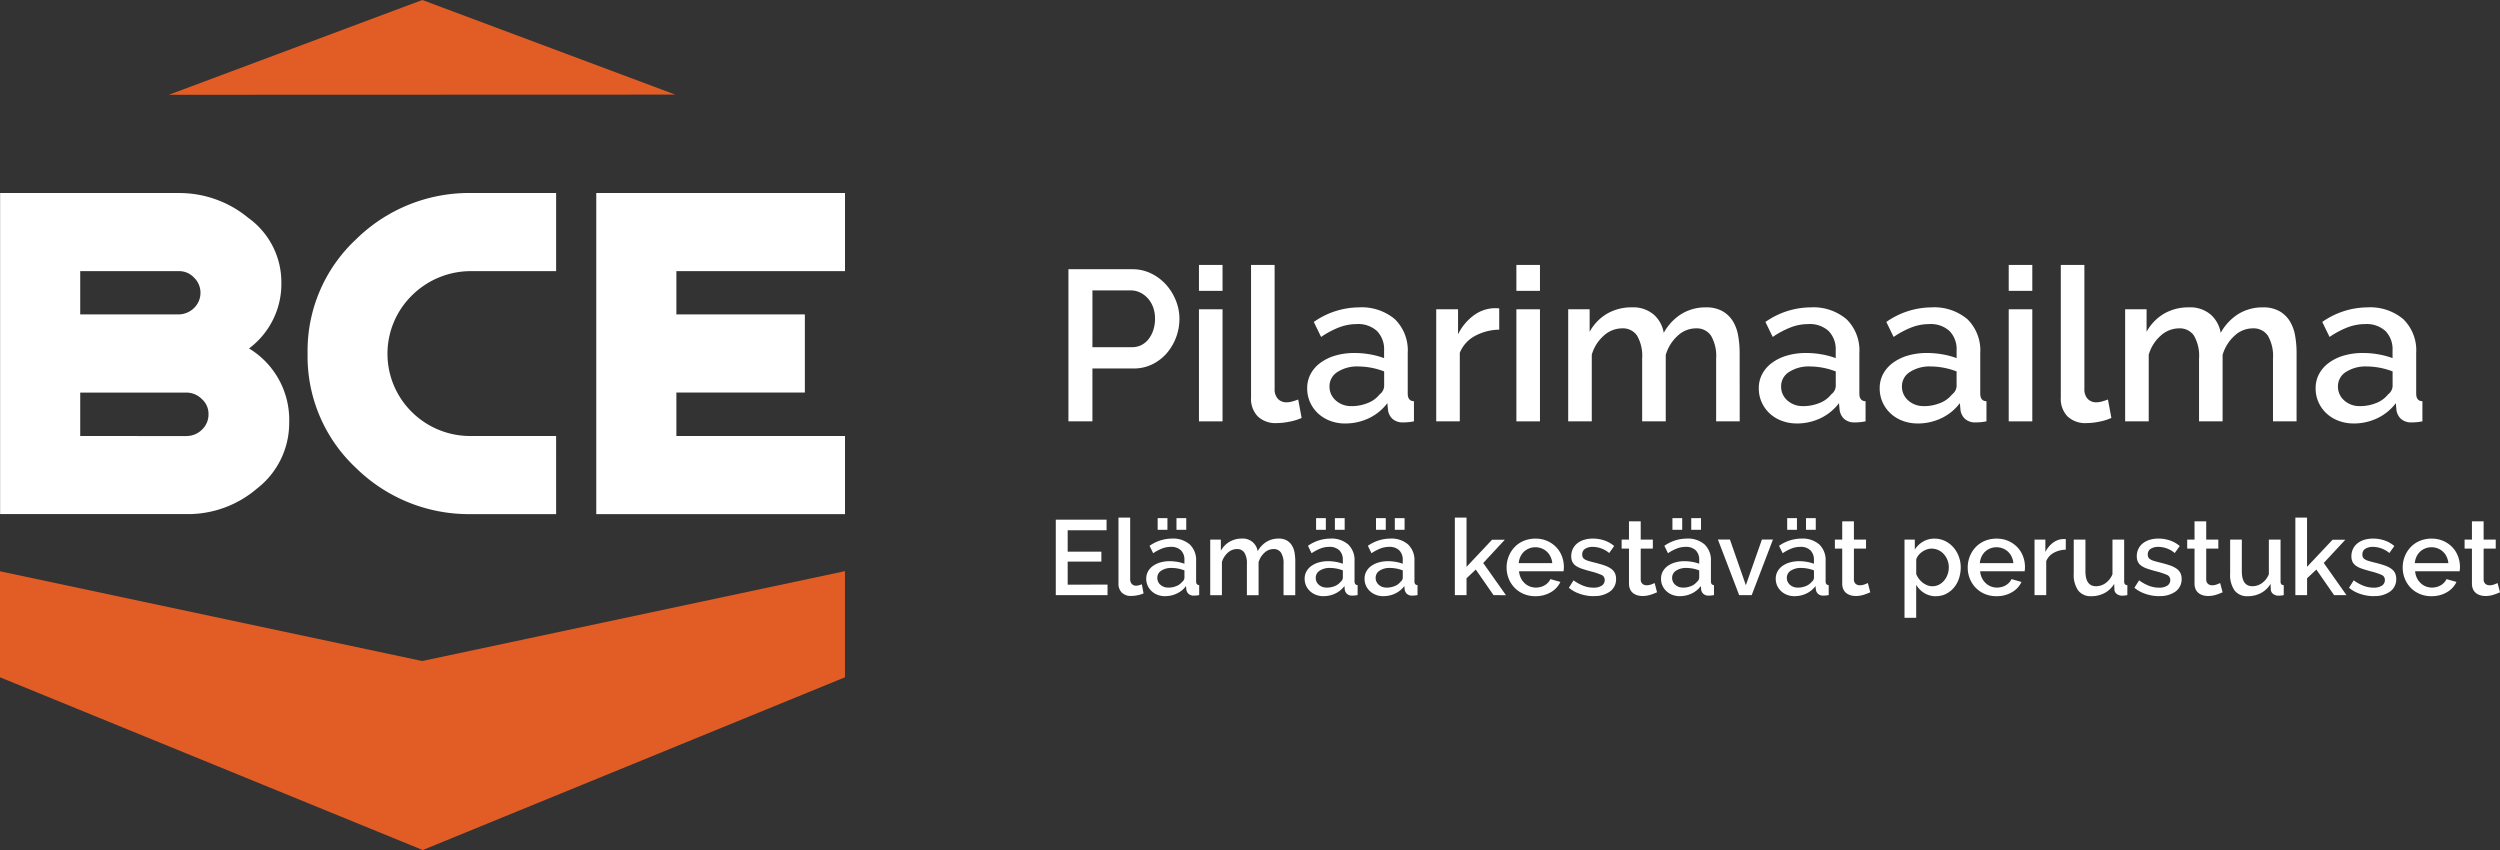 <svg xmlns="http://www.w3.org/2000/svg" xmlns:xlink="http://www.w3.org/1999/xlink" width="251.827" height="85.621" viewBox="0 0 251.827 85.621">
  <rect x="0" y="0" width="251.827" height="85.621" fill="#333333" stroke="none"/>
  <defs>
    <clipPath id="clip-path">
      <rect id="Rectangle_3643" data-name="Rectangle 3643" width="251.827" height="85.62" fill="#fff"/>
    </clipPath>
  </defs>
  <g id="Group_886" data-name="Group 886" transform="translate(0 -0.015)">
    <path id="Path_2160" data-name="Path 2160" d="M23.781,9.564,74.8,9.546,49.318.015Z" transform="translate(-6.779 0)" fill="#e25d25"/>
    <path id="Path_2161" data-name="Path 2161" d="M42.526,89.54,0,80.5V91.178l42.581,17.4,42.531-17.4V80.487Z" transform="translate(0 -22.939)" fill="#e25d25"/>
    <g id="Group_885" data-name="Group 885" transform="translate(0 0.015)">
      <g id="Group_884" data-name="Group 884" clip-path="url(#clip-path)">
        <path id="Path_2162" data-name="Path 2162" d="M21.008,49.5a1.991,1.991,0,0,0-.671-1.538,2.213,2.213,0,0,0-1.559-.651H8.086v4.378H18.778a2.2,2.2,0,0,0,1.559-.631,2.091,2.091,0,0,0,.671-1.558M20.2,37.269a2.1,2.1,0,0,0-.651-1.539,2.038,2.038,0,0,0-1.519-.651H8.086v4.358h9.883a2.209,2.209,0,0,0,.858-.168,2.246,2.246,0,0,0,.711-.463,2.222,2.222,0,0,0,.483-.69,2.048,2.048,0,0,0,.177-.848m8.938,13.094a8.342,8.342,0,0,1-3.255,6.627,10.674,10.674,0,0,1-7.063,2.563H.016V27.211H17.969a10.9,10.9,0,0,1,7.043,2.5A7.967,7.967,0,0,1,28.346,36.2a8.092,8.092,0,0,1-3.255,6.665,8.417,8.417,0,0,1,4.044,7.494" transform="translate(-0.005 -7.767)" fill="#fff"/>
        <path id="Path_2163" data-name="Path 2163" d="M68.373,59.553H59.89A16.223,16.223,0,0,1,48.21,54.9a15.37,15.37,0,0,1-4.872-11.517,15.348,15.348,0,0,1,4.872-11.5,16.235,16.235,0,0,1,11.68-4.674h8.483V35.08H59.89a8.4,8.4,0,0,0-6,2.406,8.236,8.236,0,0,0-.02,11.812,8.327,8.327,0,0,0,6.018,2.386h8.483Z" transform="translate(-12.354 -7.767)" fill="#fff"/>
        <path id="Path_2164" data-name="Path 2164" d="M109.066,59.553H84.01V27.211h25.056v7.869H92.08v4.358h12.942v7.869H92.08v4.378h16.986Z" transform="translate(-23.948 -7.767)" fill="#fff"/>
        <path id="Path_2165" data-name="Path 2165" d="M152.952,45.8h3.994a2.028,2.028,0,0,0,.939-.215,2.155,2.155,0,0,0,.724-.6,3.01,3.01,0,0,0,.475-.907,3.58,3.58,0,0,0,.173-1.144,3.281,3.281,0,0,0-.194-1.165,2.724,2.724,0,0,0-.54-.9,2.463,2.463,0,0,0-.788-.583,2.152,2.152,0,0,0-.917-.205h-3.865Zm-2.417,7.468V37.947h6.433a4.265,4.265,0,0,1,1.911.432,4.909,4.909,0,0,1,1.5,1.133,5.352,5.352,0,0,1,.982,1.6,4.913,4.913,0,0,1,.356,1.823,5.293,5.293,0,0,1-.335,1.867,5.24,5.24,0,0,1-.939,1.6,4.572,4.572,0,0,1-1.457,1.122,4.209,4.209,0,0,1-1.89.421h-4.145V53.27Z" transform="translate(-42.911 -10.828)" fill="#fff"/>
        <path id="Path_2166" data-name="Path 2166" d="M168.925,41.811H171.3V53.1h-2.375Zm0-4.468H171.3v2.611h-2.375Z" transform="translate(-48.153 -10.656)" fill="#fff"/>
        <path id="Path_2167" data-name="Path 2167" d="M176.263,37.343h2.375v12.5a1.407,1.407,0,0,0,.324.982,1.166,1.166,0,0,0,.907.355,2.112,2.112,0,0,0,.551-.086c.209-.058.407-.122.594-.194l.345,1.856a5.51,5.51,0,0,1-1.23.378,6.724,6.724,0,0,1-1.274.14,2.608,2.608,0,0,1-1.911-.669,2.545,2.545,0,0,1-.68-1.9Z" transform="translate(-50.245 -10.656)" fill="#fff"/>
        <path id="Path_2168" data-name="Path 2168" d="M188.644,53.269a4.27,4.27,0,0,0,1.63-.313,2.811,2.811,0,0,0,1.2-.874,1.1,1.1,0,0,0,.453-.821V49.773a7.389,7.389,0,0,0-2.612-.5,3.633,3.633,0,0,0-2.083.55,1.687,1.687,0,0,0-.81,1.457,1.837,1.837,0,0,0,.626,1.413,2.279,2.279,0,0,0,1.6.572M188,55.017a4.214,4.214,0,0,1-1.522-.27A3.676,3.676,0,0,1,185.265,54a3.459,3.459,0,0,1-.8-1.122,3.382,3.382,0,0,1-.291-1.4,3.025,3.025,0,0,1,.345-1.446,3.379,3.379,0,0,1,.982-1.122,4.784,4.784,0,0,1,1.511-.734,6.773,6.773,0,0,1,1.932-.259,8.84,8.84,0,0,1,1.576.14,7.974,7.974,0,0,1,1.4.377v-.776a2.618,2.618,0,0,0-.712-1.953,2.8,2.8,0,0,0-2.051-.7,4.95,4.95,0,0,0-1.782.335,8.99,8.99,0,0,0-1.8.96l-.734-1.511a8.005,8.005,0,0,1,4.534-1.468,5.174,5.174,0,0,1,3.627,1.187,4.393,4.393,0,0,1,1.3,3.41V52q0,.756.626.776V54.8c-.23.044-.429.072-.594.087s-.327.021-.485.021a1.527,1.527,0,0,1-1.069-.345,1.472,1.472,0,0,1-.464-.884l-.065-.712a5.04,5.04,0,0,1-1.867,1.521,5.5,5.5,0,0,1-2.386.528" transform="translate(-52.5 -12.359)" fill="#fff"/>
        <path id="Path_2169" data-name="Path 2169" d="M208.7,45.6a5.3,5.3,0,0,0-2.45.637,3.353,3.353,0,0,0-1.522,1.694v6.906h-2.375V43.549h2.2v2.525a5.161,5.161,0,0,1,1.522-1.867,3.7,3.7,0,0,1,2.019-.766h.356a1.348,1.348,0,0,1,.248.021Z" transform="translate(-57.682 -12.394)" fill="#fff"/>
        <path id="Path_2170" data-name="Path 2170" d="M213.649,41.811h2.375V53.1h-2.375Zm0-4.468h2.375v2.611h-2.375Z" transform="translate(-60.902 -10.656)" fill="#fff"/>
        <path id="Path_2171" data-name="Path 2171" d="M238.228,54.8h-2.375V48.479a4.051,4.051,0,0,0-.518-2.309,1.732,1.732,0,0,0-1.511-.734,2.7,2.7,0,0,0-1.847.745,4.182,4.182,0,0,0-1.2,1.931V54.8H228.4V48.479a4.054,4.054,0,0,0-.518-2.32,1.721,1.721,0,0,0-1.49-.723,2.761,2.761,0,0,0-1.857.734,4.077,4.077,0,0,0-1.209,1.92V54.8h-2.375V43.515h2.159v2.266a4.769,4.769,0,0,1,1.759-1.824,4.856,4.856,0,0,1,2.494-.636,3.177,3.177,0,0,1,2.213.734,3.145,3.145,0,0,1,1,1.835,5.172,5.172,0,0,1,1.792-1.91,4.638,4.638,0,0,1,2.462-.658,3.282,3.282,0,0,1,1.652.377,2.922,2.922,0,0,1,1.047,1,4.162,4.162,0,0,1,.54,1.456,9.888,9.888,0,0,1,.151,1.759Z" transform="translate(-62.985 -12.36)" fill="#fff"/>
        <path id="Path_2172" data-name="Path 2172" d="M252.272,53.269a4.27,4.27,0,0,0,1.63-.313,2.811,2.811,0,0,0,1.2-.874,1.1,1.1,0,0,0,.453-.821V49.773a7.389,7.389,0,0,0-2.612-.5,3.633,3.633,0,0,0-2.083.55,1.687,1.687,0,0,0-.81,1.457,1.837,1.837,0,0,0,.626,1.413,2.279,2.279,0,0,0,1.6.572m-.648,1.748a4.214,4.214,0,0,1-1.522-.27A3.669,3.669,0,0,1,248.893,54a3.459,3.459,0,0,1-.8-1.122,3.381,3.381,0,0,1-.291-1.4,3.025,3.025,0,0,1,.345-1.446,3.379,3.379,0,0,1,.982-1.122,4.777,4.777,0,0,1,1.511-.734,6.773,6.773,0,0,1,1.933-.259,8.84,8.84,0,0,1,1.576.14,7.976,7.976,0,0,1,1.4.377v-.776a2.618,2.618,0,0,0-.712-1.953,2.8,2.8,0,0,0-2.051-.7,4.95,4.95,0,0,0-1.782.335,8.99,8.99,0,0,0-1.8.96l-.734-1.511a8,8,0,0,1,4.533-1.468,5.175,5.175,0,0,1,3.628,1.187,4.393,4.393,0,0,1,1.3,3.41V52q0,.756.626.776V54.8c-.23.044-.429.072-.594.087s-.327.021-.485.021a1.527,1.527,0,0,1-1.069-.345,1.472,1.472,0,0,1-.464-.884l-.065-.712a5.04,5.04,0,0,1-1.867,1.521,5.5,5.5,0,0,1-2.386.528" transform="translate(-70.637 -12.359)" fill="#fff"/>
        <path id="Path_2173" data-name="Path 2173" d="M269.3,53.269a4.267,4.267,0,0,0,1.63-.313,2.813,2.813,0,0,0,1.2-.874,1.1,1.1,0,0,0,.453-.821V49.773a7.389,7.389,0,0,0-2.612-.5,3.634,3.634,0,0,0-2.083.55,1.687,1.687,0,0,0-.81,1.457,1.836,1.836,0,0,0,.627,1.413,2.277,2.277,0,0,0,1.6.572m-.647,1.748a4.218,4.218,0,0,1-1.523-.27A3.666,3.666,0,0,1,265.926,54a3.461,3.461,0,0,1-.8-1.122,3.381,3.381,0,0,1-.29-1.4,3.025,3.025,0,0,1,.345-1.446,3.389,3.389,0,0,1,.983-1.122,4.773,4.773,0,0,1,1.511-.734,6.773,6.773,0,0,1,1.932-.259,8.842,8.842,0,0,1,1.576.14,7.967,7.967,0,0,1,1.4.377v-.776a2.62,2.62,0,0,0-.711-1.953,2.8,2.8,0,0,0-2.052-.7,4.95,4.95,0,0,0-1.782.335,8.989,8.989,0,0,0-1.8.96l-.734-1.511a8.007,8.007,0,0,1,4.534-1.468,5.173,5.173,0,0,1,3.627,1.187,4.391,4.391,0,0,1,1.3,3.41V52c0,.5.207.763.626.776V54.8q-.346.065-.595.087c-.164.014-.327.021-.485.021a1.524,1.524,0,0,1-1.069-.345,1.473,1.473,0,0,1-.465-.884l-.065-.712a5.035,5.035,0,0,1-1.867,1.521,5.494,5.494,0,0,1-2.385.528" transform="translate(-75.493 -12.359)" fill="#fff"/>
        <path id="Path_2174" data-name="Path 2174" d="M283.015,41.811h2.375V53.1h-2.375Zm0-4.468h2.375v2.611h-2.375Z" transform="translate(-80.675 -10.656)" fill="#fff"/>
        <path id="Path_2175" data-name="Path 2175" d="M290.353,37.343h2.375v12.5a1.407,1.407,0,0,0,.324.982,1.166,1.166,0,0,0,.907.355,2.111,2.111,0,0,0,.55-.086c.209-.058.407-.122.594-.194l.345,1.856a5.511,5.511,0,0,1-1.23.378,6.724,6.724,0,0,1-1.274.14,2.608,2.608,0,0,1-1.911-.669,2.545,2.545,0,0,1-.68-1.9Z" transform="translate(-82.767 -10.656)" fill="#fff"/>
        <path id="Path_2176" data-name="Path 2176" d="M316.684,54.8h-2.375V48.479a4.051,4.051,0,0,0-.518-2.309,1.732,1.732,0,0,0-1.511-.734,2.7,2.7,0,0,0-1.847.745,4.189,4.189,0,0,0-1.2,1.931V54.8H306.86V48.479a4.054,4.054,0,0,0-.518-2.32,1.721,1.721,0,0,0-1.49-.723A2.761,2.761,0,0,0,303,46.17a4.077,4.077,0,0,0-1.209,1.92V54.8h-2.375V43.515h2.159v2.266a4.77,4.77,0,0,1,1.76-1.824,4.856,4.856,0,0,1,2.494-.636,3.177,3.177,0,0,1,2.213.734,3.145,3.145,0,0,1,1,1.835,5.173,5.173,0,0,1,1.792-1.91,4.638,4.638,0,0,1,2.462-.658,3.284,3.284,0,0,1,1.652.377,2.914,2.914,0,0,1,1.047,1,4.149,4.149,0,0,1,.54,1.456,9.885,9.885,0,0,1,.151,1.759Z" transform="translate(-85.349 -12.36)" fill="#fff"/>
        <path id="Path_2177" data-name="Path 2177" d="M330.728,53.269a4.269,4.269,0,0,0,1.63-.313,2.811,2.811,0,0,0,1.2-.874,1.1,1.1,0,0,0,.453-.821V49.773a7.389,7.389,0,0,0-2.612-.5,3.633,3.633,0,0,0-2.083.55,1.687,1.687,0,0,0-.81,1.457,1.837,1.837,0,0,0,.626,1.413,2.279,2.279,0,0,0,1.6.572m-.648,1.748a4.214,4.214,0,0,1-1.522-.27A3.676,3.676,0,0,1,327.349,54a3.459,3.459,0,0,1-.8-1.122,3.381,3.381,0,0,1-.291-1.4,3.025,3.025,0,0,1,.345-1.446,3.379,3.379,0,0,1,.982-1.122,4.784,4.784,0,0,1,1.511-.734,6.773,6.773,0,0,1,1.933-.259,8.84,8.84,0,0,1,1.576.14,7.974,7.974,0,0,1,1.4.377v-.776a2.618,2.618,0,0,0-.712-1.953,2.8,2.8,0,0,0-2.051-.7,4.95,4.95,0,0,0-1.782.335,8.992,8.992,0,0,0-1.8.96l-.734-1.511a8.005,8.005,0,0,1,4.534-1.468,5.174,5.174,0,0,1,3.627,1.187,4.393,4.393,0,0,1,1.3,3.41V52q0,.756.626.776V54.8c-.23.044-.429.072-.594.087s-.327.021-.485.021a1.527,1.527,0,0,1-1.069-.345,1.472,1.472,0,0,1-.464-.884l-.065-.712a5.04,5.04,0,0,1-1.867,1.521,5.5,5.5,0,0,1-2.386.528" transform="translate(-93.002 -12.359)" fill="#fff"/>
        <path id="Path_2178" data-name="Path 2178" d="M153.965,79.778v1.059h-5.212v-7.6h5.115V74.3h-3.917v2.161h3.393v1h-3.393v2.321Z" transform="translate(-42.403 -20.889)" fill="#fff"/>
        <path id="Path_2179" data-name="Path 2179" d="M157.585,72.942h1.178v6.194a.7.7,0,0,0,.16.487.576.576,0,0,0,.45.177,1.043,1.043,0,0,0,.273-.043q.154-.043.294-.1l.172.92a2.744,2.744,0,0,1-.61.187,3.3,3.3,0,0,1-.631.069,1.292,1.292,0,0,1-.948-.332,1.261,1.261,0,0,1-.337-.941Z" transform="translate(-44.92 -20.803)" fill="#fff"/>
        <path id="Path_2180" data-name="Path 2180" d="M164.546,73.016h.984v1.177h-.984Zm-1.895,0h.984v1.177h-.984Zm1.07,7a2.117,2.117,0,0,0,.809-.155,1.393,1.393,0,0,0,.593-.433.541.541,0,0,0,.225-.406V78.28a3.634,3.634,0,0,0-1.3-.246,1.8,1.8,0,0,0-1.032.272.836.836,0,0,0-.4.722.912.912,0,0,0,.311.7,1.128,1.128,0,0,0,.791.283m-.321.867a2.079,2.079,0,0,1-.754-.134,1.833,1.833,0,0,1-.6-.369,1.723,1.723,0,0,1-.4-.556,1.672,1.672,0,0,1-.144-.7,1.493,1.493,0,0,1,.171-.716,1.673,1.673,0,0,1,.487-.557,2.366,2.366,0,0,1,.749-.363,3.358,3.358,0,0,1,.958-.129,4.387,4.387,0,0,1,.781.069,3.943,3.943,0,0,1,.7.187v-.385a1.3,1.3,0,0,0-.353-.968,1.392,1.392,0,0,0-1.017-.347,2.443,2.443,0,0,0-.882.166,4.474,4.474,0,0,0-.894.476l-.364-.749a3.972,3.972,0,0,1,2.247-.727,2.563,2.563,0,0,1,1.8.588,2.176,2.176,0,0,1,.642,1.69v2.022c0,.25.1.378.31.385v1.005c-.114.021-.212.036-.294.043s-.163.011-.241.011a.759.759,0,0,1-.53-.171.731.731,0,0,1-.23-.438l-.032-.353a2.483,2.483,0,0,1-.926.754,2.712,2.712,0,0,1-1.182.262" transform="translate(-46.038 -20.824)" fill="#fff"/>
        <path id="Path_2181" data-name="Path 2181" d="M179.08,81.6H177.9V78.462a2.008,2.008,0,0,0-.257-1.144.86.86,0,0,0-.749-.364,1.337,1.337,0,0,0-.914.369,2.076,2.076,0,0,0-.595.958V81.6h-1.177V78.462a2.011,2.011,0,0,0-.257-1.15.854.854,0,0,0-.739-.358,1.37,1.37,0,0,0-.921.364,2.02,2.02,0,0,0-.6.952V81.6h-1.177V76h1.07v1.123a2.364,2.364,0,0,1,.872-.9A2.408,2.408,0,0,1,173.7,75.9a1.5,1.5,0,0,1,1.594,1.273,2.561,2.561,0,0,1,.888-.947,2.3,2.3,0,0,1,1.22-.327,1.629,1.629,0,0,1,.819.187,1.45,1.45,0,0,1,.519.5,2.046,2.046,0,0,1,.267.722,4.863,4.863,0,0,1,.075.872Z" transform="translate(-48.607 -21.648)" fill="#fff"/>
        <path id="Path_2182" data-name="Path 2182" d="M186.866,73.016h.985v1.177h-.985Zm-1.895,0h.984v1.177h-.984Zm1.07,7a2.117,2.117,0,0,0,.809-.155,1.392,1.392,0,0,0,.593-.433.541.541,0,0,0,.225-.406V78.28a3.635,3.635,0,0,0-1.3-.246,1.8,1.8,0,0,0-1.032.272.836.836,0,0,0-.4.722.912.912,0,0,0,.311.7,1.128,1.128,0,0,0,.791.283m-.321.867a2.079,2.079,0,0,1-.754-.134,1.834,1.834,0,0,1-.6-.369,1.723,1.723,0,0,1-.4-.556,1.672,1.672,0,0,1-.144-.7,1.494,1.494,0,0,1,.171-.716,1.674,1.674,0,0,1,.487-.557,2.366,2.366,0,0,1,.749-.363,3.358,3.358,0,0,1,.958-.129,4.387,4.387,0,0,1,.781.069,3.942,3.942,0,0,1,.7.187v-.385a1.3,1.3,0,0,0-.354-.968,1.389,1.389,0,0,0-1.017-.347,2.443,2.443,0,0,0-.882.166,4.479,4.479,0,0,0-.894.476l-.363-.749a3.97,3.97,0,0,1,2.247-.727,2.563,2.563,0,0,1,1.8.588,2.176,2.176,0,0,1,.642,1.69v2.022c0,.25.1.378.31.385v1.005c-.114.021-.212.036-.294.043s-.162.011-.241.011a.759.759,0,0,1-.53-.171.732.732,0,0,1-.23-.438l-.032-.353a2.489,2.489,0,0,1-.926.754,2.712,2.712,0,0,1-1.183.262" transform="translate(-52.401 -20.824)" fill="#fff"/>
        <path id="Path_2183" data-name="Path 2183" d="M195.309,73.016h.984v1.177h-.984Zm-1.895,0h.984v1.177h-.984Zm1.07,7a2.117,2.117,0,0,0,.809-.155,1.392,1.392,0,0,0,.593-.433.541.541,0,0,0,.225-.406V78.28a3.635,3.635,0,0,0-1.3-.246,1.8,1.8,0,0,0-1.033.272.837.837,0,0,0-.4.722.913.913,0,0,0,.311.7,1.128,1.128,0,0,0,.791.283m-.321.867a2.079,2.079,0,0,1-.754-.134,1.834,1.834,0,0,1-.6-.369,1.723,1.723,0,0,1-.4-.556,1.672,1.672,0,0,1-.144-.7,1.494,1.494,0,0,1,.171-.716,1.674,1.674,0,0,1,.487-.557,2.358,2.358,0,0,1,.749-.363,3.358,3.358,0,0,1,.958-.129,4.373,4.373,0,0,1,.781.069,3.935,3.935,0,0,1,.7.187v-.385a1.3,1.3,0,0,0-.354-.968,1.389,1.389,0,0,0-1.017-.347,2.443,2.443,0,0,0-.882.166,4.479,4.479,0,0,0-.894.476l-.364-.749a3.974,3.974,0,0,1,2.248-.727,2.563,2.563,0,0,1,1.8.588,2.176,2.176,0,0,1,.642,1.69v2.022c0,.25.1.378.31.385v1.005c-.114.021-.212.036-.294.043s-.162.011-.241.011a.759.759,0,0,1-.53-.171.731.731,0,0,1-.23-.438l-.032-.353a2.489,2.489,0,0,1-.926.754,2.712,2.712,0,0,1-1.183.262" transform="translate(-54.808 -20.824)" fill="#fff"/>
        <path id="Path_2184" data-name="Path 2184" d="M208.874,80.752l-1.787-2.578-.932.877v1.7h-1.177v-7.81h1.177V77.9l2.569-2.728h1.285l-2.173,2.343,2.29,3.242Z" transform="translate(-58.43 -20.803)" fill="#fff"/>
        <path id="Path_2185" data-name="Path 2185" d="M216.87,78.376a1.874,1.874,0,0,0-.177-.652,1.669,1.669,0,0,0-.369-.508,1.632,1.632,0,0,0-.525-.326,1.707,1.707,0,0,0-.631-.118,1.671,1.671,0,0,0-.626.118,1.653,1.653,0,0,0-.519.326,1.608,1.608,0,0,0-.364.508,1.967,1.967,0,0,0-.171.652Zm-1.7,3.327a2.973,2.973,0,0,1-1.188-.23,2.758,2.758,0,0,1-.915-.626,2.826,2.826,0,0,1-.588-.92,2.973,2.973,0,0,1-.209-1.112,3.016,3.016,0,0,1,.209-1.118,2.882,2.882,0,0,1,.588-.931,2.728,2.728,0,0,1,.915-.631,3,3,0,0,1,1.2-.23,2.886,2.886,0,0,1,1.183.235,2.832,2.832,0,0,1,.9.626,2.683,2.683,0,0,1,.573.909,3.03,3.03,0,0,1,.2,1.086c0,.086,0,.166-.011.241s-.014.137-.021.187h-4.484a1.908,1.908,0,0,0,.177.673,1.749,1.749,0,0,0,.375.519,1.614,1.614,0,0,0,.524.337,1.642,1.642,0,0,0,.616.118,1.871,1.871,0,0,0,.465-.059,1.628,1.628,0,0,0,.423-.172,1.513,1.513,0,0,0,.342-.272,1.272,1.272,0,0,0,.236-.353l1.006.289a2.327,2.327,0,0,1-.958,1.032,2.97,2.97,0,0,1-1.557.4" transform="translate(-60.508 -21.648)" fill="#fff"/>
        <path id="Path_2186" data-name="Path 2186" d="M223.535,81.7a4.3,4.3,0,0,1-1.343-.219,3.4,3.4,0,0,1-1.15-.626l.471-.749a4.36,4.36,0,0,0,1,.551,2.8,2.8,0,0,0,1.006.187,1.481,1.481,0,0,0,.829-.2.654.654,0,0,0,.305-.578.536.536,0,0,0-.342-.514,6.905,6.905,0,0,0-1.07-.352q-.524-.139-.9-.268a2.3,2.3,0,0,1-.61-.3,1.054,1.054,0,0,1-.342-.4,1.261,1.261,0,0,1-.107-.546,1.675,1.675,0,0,1,.166-.759,1.635,1.635,0,0,1,.46-.562,2.069,2.069,0,0,1,.69-.347,2.992,2.992,0,0,1,.856-.117,3.525,3.525,0,0,1,1.178.192,3.056,3.056,0,0,1,.974.556l-.5.706a2.622,2.622,0,0,0-1.659-.621,1.42,1.42,0,0,0-.754.187.644.644,0,0,0-.305.593.593.593,0,0,0,.064.289.546.546,0,0,0,.209.2,1.717,1.717,0,0,0,.375.155q.229.07.573.154.567.139.98.279a2.66,2.66,0,0,1,.679.326,1.215,1.215,0,0,1,.4.439,1.311,1.311,0,0,1,.129.6,1.516,1.516,0,0,1-.6,1.268,2.629,2.629,0,0,1-1.643.465" transform="translate(-63.009 -21.648)" fill="#fff"/>
        <path id="Path_2187" data-name="Path 2187" d="M232.044,80.613a5.937,5.937,0,0,1-.621.241,2.644,2.644,0,0,1-.846.134,1.786,1.786,0,0,1-.524-.075,1.3,1.3,0,0,1-.434-.224,1.031,1.031,0,0,1-.295-.39,1.442,1.442,0,0,1-.107-.583v-3.5h-.739v-.909h.739v-1.84H230.4v1.84h1.22v.909H230.4v3.124a.581.581,0,0,0,.187.434.635.635,0,0,0,.412.133,1.313,1.313,0,0,0,.471-.085q.224-.086.332-.139Z" transform="translate(-65.129 -20.953)" fill="#fff"/>
        <path id="Path_2188" data-name="Path 2188" d="M237.073,73.016h.984v1.177h-.984Zm-1.895,0h.984v1.177h-.984Zm1.07,7a2.117,2.117,0,0,0,.809-.155,1.393,1.393,0,0,0,.593-.433.541.541,0,0,0,.225-.406V78.28a3.635,3.635,0,0,0-1.295-.246,1.8,1.8,0,0,0-1.033.272.836.836,0,0,0-.4.722.912.912,0,0,0,.311.7,1.128,1.128,0,0,0,.791.283m-.321.867a2.079,2.079,0,0,1-.754-.134,1.834,1.834,0,0,1-.6-.369,1.723,1.723,0,0,1-.4-.556,1.672,1.672,0,0,1-.144-.7,1.494,1.494,0,0,1,.171-.716,1.674,1.674,0,0,1,.487-.557,2.366,2.366,0,0,1,.749-.363,3.358,3.358,0,0,1,.958-.129,4.387,4.387,0,0,1,.781.069,3.943,3.943,0,0,1,.7.187v-.385a1.3,1.3,0,0,0-.353-.968,1.392,1.392,0,0,0-1.017-.347,2.443,2.443,0,0,0-.882.166,4.474,4.474,0,0,0-.894.476l-.364-.749a3.971,3.971,0,0,1,2.247-.727,2.563,2.563,0,0,1,1.8.588,2.176,2.176,0,0,1,.642,1.69v2.022c0,.25.1.378.31.385v1.005c-.114.021-.212.036-.294.043s-.163.011-.241.011a.759.759,0,0,1-.53-.171.732.732,0,0,1-.23-.438l-.032-.353a2.483,2.483,0,0,1-.926.754,2.712,2.712,0,0,1-1.183.262" transform="translate(-66.713 -20.824)" fill="#fff"/>
        <path id="Path_2189" data-name="Path 2189" d="M244.183,81.635l-2.141-5.6h1.21l1.605,4.6,1.617-4.6h1.112l-2.141,5.6Z" transform="translate(-68.995 -21.686)" fill="#fff"/>
        <path id="Path_2190" data-name="Path 2190" d="M253.242,73.016h.984v1.177h-.984Zm-1.895,0h.984v1.177h-.984Zm1.07,7a2.111,2.111,0,0,0,.808-.155,1.4,1.4,0,0,0,.594-.433.541.541,0,0,0,.225-.406V78.28a3.635,3.635,0,0,0-1.3-.246,1.8,1.8,0,0,0-1.033.272.837.837,0,0,0-.4.722.912.912,0,0,0,.311.7,1.128,1.128,0,0,0,.791.283m-.321.867a2.076,2.076,0,0,1-.754-.134,1.834,1.834,0,0,1-.6-.369,1.735,1.735,0,0,1-.4-.556,1.682,1.682,0,0,1-.144-.7,1.493,1.493,0,0,1,.171-.716,1.674,1.674,0,0,1,.487-.557,2.351,2.351,0,0,1,.749-.363,3.358,3.358,0,0,1,.958-.129,4.373,4.373,0,0,1,.781.069,3.934,3.934,0,0,1,.7.187v-.385a1.3,1.3,0,0,0-.354-.968,1.389,1.389,0,0,0-1.017-.347,2.45,2.45,0,0,0-.883.166,4.493,4.493,0,0,0-.894.476l-.364-.749a3.972,3.972,0,0,1,2.248-.727,2.563,2.563,0,0,1,1.8.588,2.176,2.176,0,0,1,.642,1.69v2.022c0,.25.1.378.31.385v1.005c-.114.021-.212.036-.294.043s-.162.011-.241.011a.759.759,0,0,1-.53-.171.731.731,0,0,1-.23-.438l-.032-.353a2.489,2.489,0,0,1-.926.754,2.712,2.712,0,0,1-1.182.262" transform="translate(-71.322 -20.824)" fill="#fff"/>
        <path id="Path_2191" data-name="Path 2191" d="M262.089,80.613a5.939,5.939,0,0,1-.621.241,2.644,2.644,0,0,1-.846.134,1.786,1.786,0,0,1-.524-.075,1.3,1.3,0,0,1-.434-.224,1.031,1.031,0,0,1-.295-.39,1.441,1.441,0,0,1-.107-.583v-3.5h-.739v-.909h.739v-1.84h1.178v1.84h1.22v.909h-1.22v3.124a.581.581,0,0,0,.187.434.635.635,0,0,0,.413.133,1.313,1.313,0,0,0,.471-.085q.224-.086.332-.139Z" transform="translate(-73.694 -20.953)" fill="#fff"/>
        <path id="Path_2192" data-name="Path 2192" d="M271.138,80.7a1.432,1.432,0,0,0,.679-.161,1.7,1.7,0,0,0,.525-.428,1.967,1.967,0,0,0,.337-.611,2.15,2.15,0,0,0,.118-.706,1.989,1.989,0,0,0-.5-1.327,1.679,1.679,0,0,0-.551-.406,1.621,1.621,0,0,0-.7-.15,1.434,1.434,0,0,0-.471.086,1.888,1.888,0,0,0-.46.235,1.83,1.83,0,0,0-.375.348,1.164,1.164,0,0,0-.224.433v1.466a2.132,2.132,0,0,0,.278.481,2,2,0,0,0,.38.385,1.854,1.854,0,0,0,.455.257,1.369,1.369,0,0,0,.5.1m.385,1.005a2.2,2.2,0,0,1-1.188-.321,2.389,2.389,0,0,1-.813-.834v3.327h-1.177V76h1.038v1.005a2.438,2.438,0,0,1,.829-.8,2.226,2.226,0,0,1,1.15-.3,2.384,2.384,0,0,1,1.06.235,2.7,2.7,0,0,1,.835.631,2.92,2.92,0,0,1,.551.92,3.086,3.086,0,0,1,.2,1.1,3.479,3.479,0,0,1-.182,1.14,2.812,2.812,0,0,1-.513.92,2.5,2.5,0,0,1-.786.62,2.184,2.184,0,0,1-1,.23" transform="translate(-76.493 -21.648)" fill="#fff"/>
        <path id="Path_2193" data-name="Path 2193" d="M281.838,78.376a1.86,1.86,0,0,0-.177-.652,1.669,1.669,0,0,0-.369-.508,1.633,1.633,0,0,0-.525-.326,1.707,1.707,0,0,0-.631-.118,1.67,1.67,0,0,0-.626.118,1.653,1.653,0,0,0-.519.326,1.609,1.609,0,0,0-.364.508,1.967,1.967,0,0,0-.171.652Zm-1.7,3.327a2.972,2.972,0,0,1-1.188-.23,2.758,2.758,0,0,1-.915-.626,2.826,2.826,0,0,1-.588-.92,2.973,2.973,0,0,1-.209-1.112,3.017,3.017,0,0,1,.209-1.118,2.882,2.882,0,0,1,.588-.931,2.729,2.729,0,0,1,.915-.631,3,3,0,0,1,1.2-.23,2.886,2.886,0,0,1,1.183.235,2.832,2.832,0,0,1,.9.626,2.673,2.673,0,0,1,.573.909,3.031,3.031,0,0,1,.2,1.086c0,.086,0,.166-.011.241s-.014.137-.021.187h-4.484a1.908,1.908,0,0,0,.177.673,1.75,1.75,0,0,0,.375.519,1.613,1.613,0,0,0,.524.337,1.642,1.642,0,0,0,.616.118,1.871,1.871,0,0,0,.465-.059,1.628,1.628,0,0,0,.423-.172,1.513,1.513,0,0,0,.342-.272,1.272,1.272,0,0,0,.236-.353l1.006.289a2.327,2.327,0,0,1-.958,1.032,2.97,2.97,0,0,1-1.557.4" transform="translate(-79.028 -21.648)" fill="#fff"/>
        <path id="Path_2194" data-name="Path 2194" d="M289.8,77.035a2.636,2.636,0,0,0-1.215.315,1.67,1.67,0,0,0-.755.84v3.423h-1.178V76.019h1.092V77.27a2.56,2.56,0,0,1,.755-.925,1.83,1.83,0,0,1,1-.38h.177a.589.589,0,0,1,.124.011Z" transform="translate(-81.712 -21.665)" fill="#fff"/>
        <path id="Path_2195" data-name="Path 2195" d="M293.953,81.742a1.584,1.584,0,0,1-1.327-.573,2.723,2.723,0,0,1-.45-1.706V76.04h1.178v3.188q0,1.508,1.07,1.509a1.647,1.647,0,0,0,.953-.311,1.991,1.991,0,0,0,.7-.9V76.04h1.178v4.2a.461.461,0,0,0,.069.289.336.336,0,0,0,.252.1v1.005q-.182.032-.3.043c-.079.007-.153.011-.224.011a.854.854,0,0,1-.546-.177.579.579,0,0,1-.235-.454l-.022-.557a2.5,2.5,0,0,1-.974.926,2.785,2.785,0,0,1-1.316.315" transform="translate(-83.286 -21.686)" fill="#fff"/>
        <path id="Path_2196" data-name="Path 2196" d="M303.217,81.7a4.3,4.3,0,0,1-1.343-.219,3.4,3.4,0,0,1-1.15-.626l.471-.749a4.36,4.36,0,0,0,1,.551,2.8,2.8,0,0,0,1.006.187,1.481,1.481,0,0,0,.829-.2.654.654,0,0,0,.305-.578.536.536,0,0,0-.342-.514,6.881,6.881,0,0,0-1.07-.352q-.524-.139-.9-.268a2.3,2.3,0,0,1-.61-.3,1.055,1.055,0,0,1-.342-.4,1.262,1.262,0,0,1-.107-.546,1.675,1.675,0,0,1,.166-.759,1.643,1.643,0,0,1,.46-.562,2.068,2.068,0,0,1,.69-.347,2.992,2.992,0,0,1,.857-.117,3.525,3.525,0,0,1,1.178.192,3.056,3.056,0,0,1,.974.556l-.5.706a2.622,2.622,0,0,0-1.659-.621,1.42,1.42,0,0,0-.754.187.645.645,0,0,0-.305.593.593.593,0,0,0,.064.289.545.545,0,0,0,.209.2,1.716,1.716,0,0,0,.375.155q.229.07.573.154.567.139.979.279a2.66,2.66,0,0,1,.679.326,1.215,1.215,0,0,1,.4.439,1.311,1.311,0,0,1,.129.6,1.514,1.514,0,0,1-.6,1.268,2.629,2.629,0,0,1-1.643.465" transform="translate(-85.723 -21.648)" fill="#fff"/>
        <path id="Path_2197" data-name="Path 2197" d="M311.727,80.613a5.935,5.935,0,0,1-.621.241,2.644,2.644,0,0,1-.846.134,1.786,1.786,0,0,1-.524-.075,1.3,1.3,0,0,1-.434-.224,1.031,1.031,0,0,1-.295-.39,1.441,1.441,0,0,1-.107-.583v-3.5h-.739v-.909h.739v-1.84h1.177v1.84h1.22v.909h-1.22v3.124a.581.581,0,0,0,.187.434.635.635,0,0,0,.413.133,1.313,1.313,0,0,0,.471-.085q.224-.086.332-.139Z" transform="translate(-87.843 -20.953)" fill="#fff"/>
        <path id="Path_2198" data-name="Path 2198" d="M315.988,81.742a1.584,1.584,0,0,1-1.327-.573,2.723,2.723,0,0,1-.45-1.706V76.04h1.177v3.188q0,1.508,1.07,1.509a1.647,1.647,0,0,0,.953-.311,1.991,1.991,0,0,0,.7-.9V76.04h1.178v4.2a.461.461,0,0,0,.069.289.336.336,0,0,0,.252.1v1.005q-.182.032-.3.043c-.079.007-.153.011-.224.011a.854.854,0,0,1-.546-.177.578.578,0,0,1-.235-.454l-.022-.557a2.5,2.5,0,0,1-.974.926,2.785,2.785,0,0,1-1.316.315" transform="translate(-89.567 -21.686)" fill="#fff"/>
        <path id="Path_2199" data-name="Path 2199" d="M327.3,80.752l-1.787-2.578-.932.877v1.7H323.4v-7.81h1.177V77.9l2.569-2.728h1.285L326.26,77.51l2.29,3.242Z" transform="translate(-92.187 -20.803)" fill="#fff"/>
        <path id="Path_2200" data-name="Path 2200" d="M333.456,81.7a4.293,4.293,0,0,1-1.343-.219,3.394,3.394,0,0,1-1.151-.626l.471-.749a4.36,4.36,0,0,0,1,.551,2.8,2.8,0,0,0,1.006.187,1.481,1.481,0,0,0,.829-.2.654.654,0,0,0,.305-.578.536.536,0,0,0-.342-.514,6.909,6.909,0,0,0-1.07-.352q-.524-.139-.9-.268a2.3,2.3,0,0,1-.61-.3,1.054,1.054,0,0,1-.342-.4,1.261,1.261,0,0,1-.107-.546,1.676,1.676,0,0,1,.166-.759,1.644,1.644,0,0,1,.46-.562,2.069,2.069,0,0,1,.69-.347,2.992,2.992,0,0,1,.856-.117,3.525,3.525,0,0,1,1.177.192,3.056,3.056,0,0,1,.974.556l-.5.706a2.622,2.622,0,0,0-1.659-.621,1.42,1.42,0,0,0-.754.187.645.645,0,0,0-.305.593.593.593,0,0,0,.064.289.545.545,0,0,0,.209.2,1.716,1.716,0,0,0,.375.155q.229.07.573.154.567.139.979.279a2.66,2.66,0,0,1,.679.326,1.215,1.215,0,0,1,.4.439,1.311,1.311,0,0,1,.129.6,1.514,1.514,0,0,1-.6,1.268,2.629,2.629,0,0,1-1.643.465" transform="translate(-94.342 -21.648)" fill="#fff"/>
        <path id="Path_2201" data-name="Path 2201" d="M343.123,78.376a1.859,1.859,0,0,0-.177-.652,1.668,1.668,0,0,0-.369-.508,1.632,1.632,0,0,0-.525-.326,1.707,1.707,0,0,0-.631-.118,1.671,1.671,0,0,0-.626.118,1.653,1.653,0,0,0-.519.326,1.609,1.609,0,0,0-.364.508,1.967,1.967,0,0,0-.171.652Zm-1.7,3.327a2.973,2.973,0,0,1-1.188-.23,2.759,2.759,0,0,1-.915-.626,2.828,2.828,0,0,1-.588-.92,2.974,2.974,0,0,1-.209-1.112,3.017,3.017,0,0,1,.209-1.118,2.883,2.883,0,0,1,.588-.931,2.729,2.729,0,0,1,.915-.631,3,3,0,0,1,1.2-.23,2.886,2.886,0,0,1,1.183.235,2.832,2.832,0,0,1,.9.626,2.672,2.672,0,0,1,.573.909,3.031,3.031,0,0,1,.2,1.086c0,.086,0,.166-.011.241s-.014.137-.021.187h-4.484a1.909,1.909,0,0,0,.177.673,1.749,1.749,0,0,0,.375.519,1.613,1.613,0,0,0,.524.337,1.643,1.643,0,0,0,.616.118,1.871,1.871,0,0,0,.465-.059,1.628,1.628,0,0,0,.423-.172,1.512,1.512,0,0,0,.342-.272,1.272,1.272,0,0,0,.236-.353l1.006.289a2.328,2.328,0,0,1-.958,1.032,2.97,2.97,0,0,1-1.557.4" transform="translate(-96.497 -21.648)" fill="#fff"/>
        <path id="Path_2202" data-name="Path 2202" d="M350.812,80.613a5.935,5.935,0,0,1-.621.241,2.644,2.644,0,0,1-.846.134,1.786,1.786,0,0,1-.524-.075,1.3,1.3,0,0,1-.434-.224,1.031,1.031,0,0,1-.295-.39,1.441,1.441,0,0,1-.107-.583v-3.5h-.739v-.909h.739v-1.84h1.178v1.84h1.22v.909h-1.22v3.124a.581.581,0,0,0,.187.434.635.635,0,0,0,.413.133,1.313,1.313,0,0,0,.471-.085q.224-.086.332-.139Z" transform="translate(-98.985 -20.953)" fill="#fff"/>
      </g>
    </g>
  </g>
</svg>
